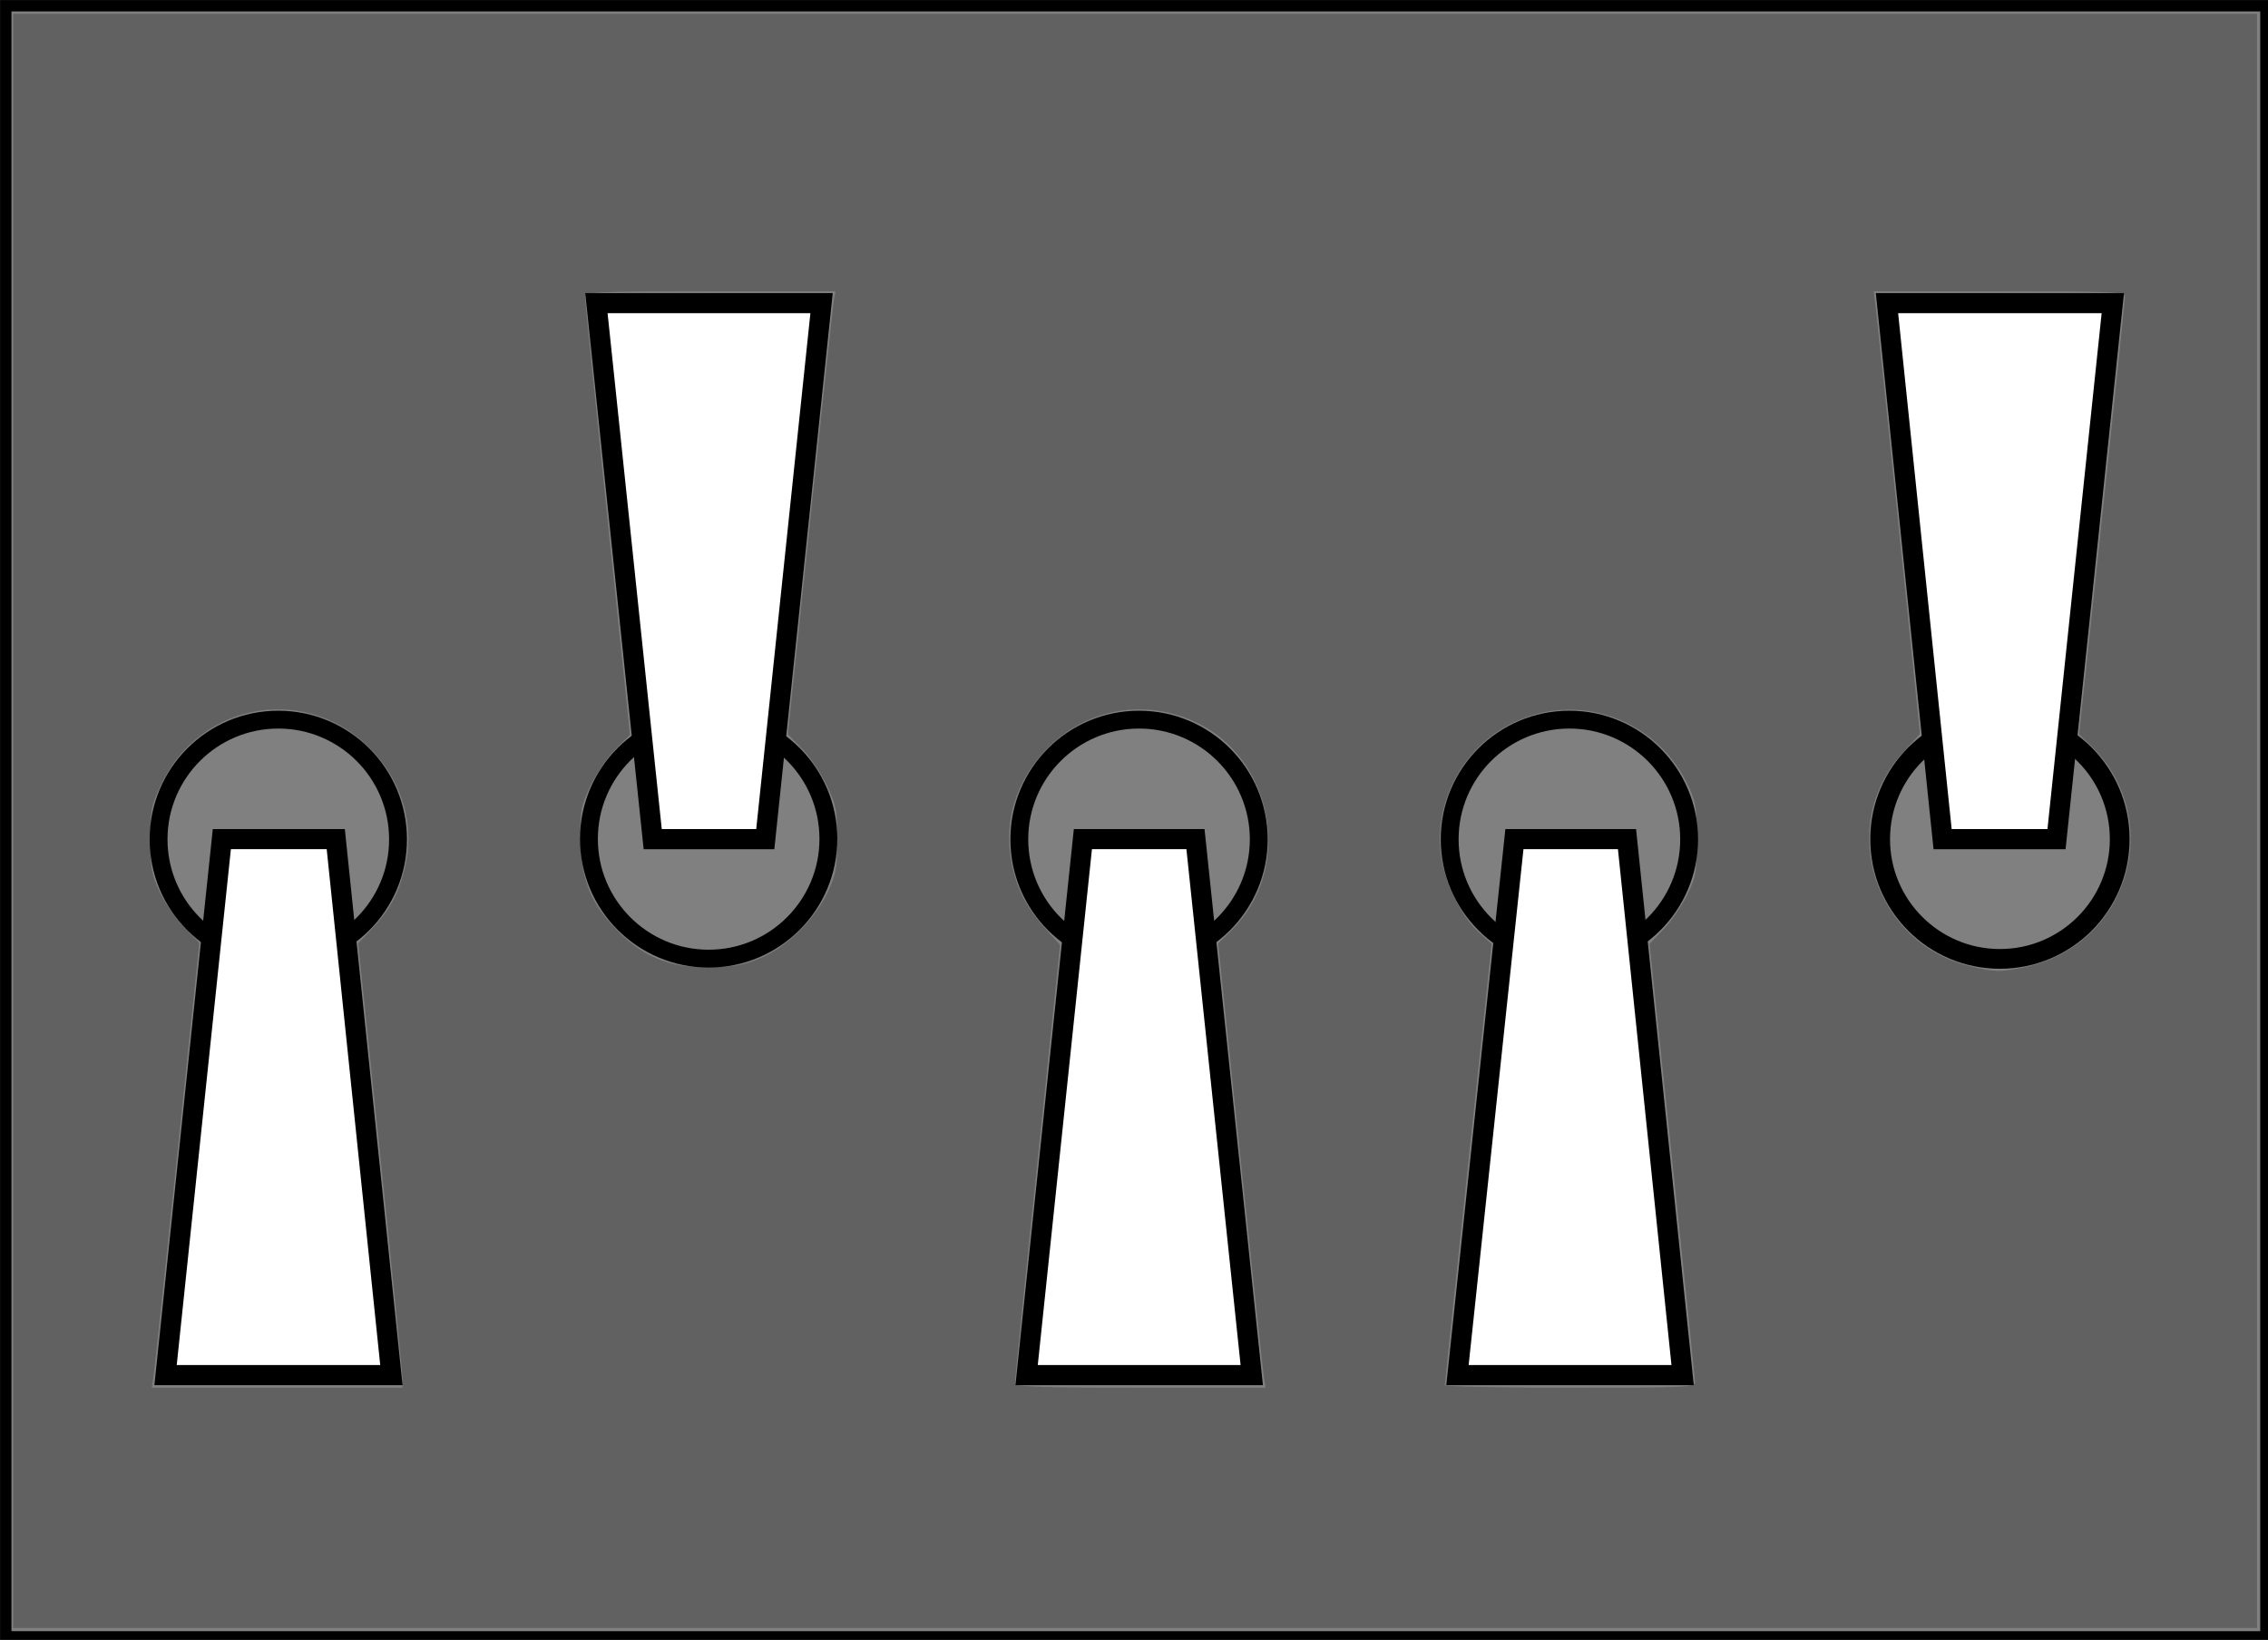 <svg xmlns="http://www.w3.org/2000/svg" width="339" height="245.151" viewBox="0 0 89.694 64.863"><rect x="0" y="0" width="89.694" height="64.863" fill="#808080" stroke="none"/><g transform="matrix(.265 0 0 .265 -1.058 -1.26)" fill="none"><path d="M4.85 5.61h337.3v243.452H4.85z" stroke="#000" stroke-width="1.699"/><circle r="17" cy="67" cx="50" transform="matrix(1.051 0 0 -1.051 -7.025 200.448)" stroke="#000" stroke-width="2.533"/><path d="M54.1 129.998h-17l-8.4 80h33.7z" fill="#fff" stroke="#000" stroke-width="3"/><circle r="17" cy="67" cx="50" transform="translate(57.2 59.552) scale(1.051)" stroke="#000" stroke-width="2.533"/><path d="M118.2 130h-16.8L93 50h33.6z" fill="#fff" stroke="#000" stroke-width="3"/><circle r="17" cy="67" cx="50" transform="matrix(1.051 0 0 -1.051 121.428 200.448)" stroke="#000" stroke-width="2.533"/><path d="M182.4 129.998h-16.8l-8.4 80h33.6z" fill="#fff" stroke="#000" stroke-width="3"/><circle r="17" cy="67" cx="50" transform="matrix(1.051 0 0 -1.051 185.655 200.448)" stroke="#000" stroke-width="2.533"/><path d="M246.8 129.998H230l-8.5 80h33.6z" fill="#fff" stroke="#000" stroke-width="3"/><circle r="17.875" cy="130" cx="302.455" stroke="#000" stroke-width="2.944"/><path d="M310.9 130h-17l-8.3-80h33.7z" fill="#fff" stroke="#000" stroke-width="3"/><path d="M5.962 127.28V6.819h334.866V247.74H5.962zm58.084 83.158c0-.793-1.486-15.72-3.303-33.17l-3.302-31.728 1.962-2.059c2.706-2.84 3.974-5.125 4.944-8.911 1.608-6.28-.09-12.692-4.674-17.643-9.431-10.186-25.686-7.646-31.652 4.948-1.451 3.063-1.603 3.84-1.603 8.183 0 4.196.177 5.178 1.414 7.828.777 1.667 2.426 4.062 3.663 5.323l2.25 2.292-3.272 31.295c-1.8 17.213-3.394 32.148-3.543 33.19l-.272 1.894h37.388zm128.526-.452c-.154-1.042-1.744-15.96-3.534-33.15l-3.254-31.255 2.091-2.08c9.277-9.225 6.173-25.835-5.818-31.14-7.775-3.439-16.46-1.654-22.22 4.566-4.282 4.625-6.027 10.429-4.926 16.382.73 3.947 2.145 6.769 4.972 9.913l2.318 2.578-3.388 32.409c-1.863 17.824-3.379 32.692-3.368 33.04.015.493 4.105.63 18.713.63h18.694zm64.38 1.01c-.02-.486-1.553-15.392-3.41-33.124l-3.376-32.24 2.083-2.173c1.145-1.196 2.736-3.507 3.535-5.136 1.32-2.692 1.453-3.446 1.453-8.265 0-4.67-.157-5.635-1.318-8.082-4.835-10.189-16.955-14.252-26.824-8.992-7.146 3.81-11.275 12.012-9.994 19.851.651 3.985 3.064 8.798 5.525 11.021l1.976 1.786-3.493 32.74c-1.922 18.007-3.495 32.91-3.497 33.12-.002.207 8.407.378 18.685.378 17.474 0 18.686-.058 18.654-.884zm48.786-61.79c8.361-1.546 14.604-7.903 15.993-16.285.98-5.918-1.066-12.286-5.285-16.444l-2.17-2.138 3.408-32.168c1.875-17.692 3.417-32.566 3.427-33.052.017-.826-1.204-.884-18.738-.884h-18.756l.274 2.147c.15 1.18 1.705 16.042 3.453 33.026l3.18 30.88-2.592 2.836c-10.007 10.949-4.173 28.747 10.47 31.94 3.601.787 3.822.79 7.336.141zm-187.79-1.67c3.854-1.767 7.732-5.703 9.633-9.775 1.171-2.508 1.357-3.561 1.362-7.703.005-4.328-.148-5.12-1.56-8.082-.86-1.805-2.52-4.262-3.688-5.458l-2.125-2.175 3.306-31.665c1.82-17.416 3.417-32.29 3.55-33.054l.244-1.389h-18.675c-17.445 0-18.676.058-18.687.884-.007.486 1.499 15.38 3.345 33.099l3.358 32.215-2.146 2.13c-1.18 1.172-2.855 3.608-3.722 5.413-1.417 2.952-1.573 3.742-1.544 7.829.04 5.635 1.312 9.217 4.558 12.827 4.372 4.863 8.6 6.677 15.103 6.482 3.745-.112 5.1-.39 7.689-1.578z" fill="#000" fill-opacity=".241"/></g></svg>